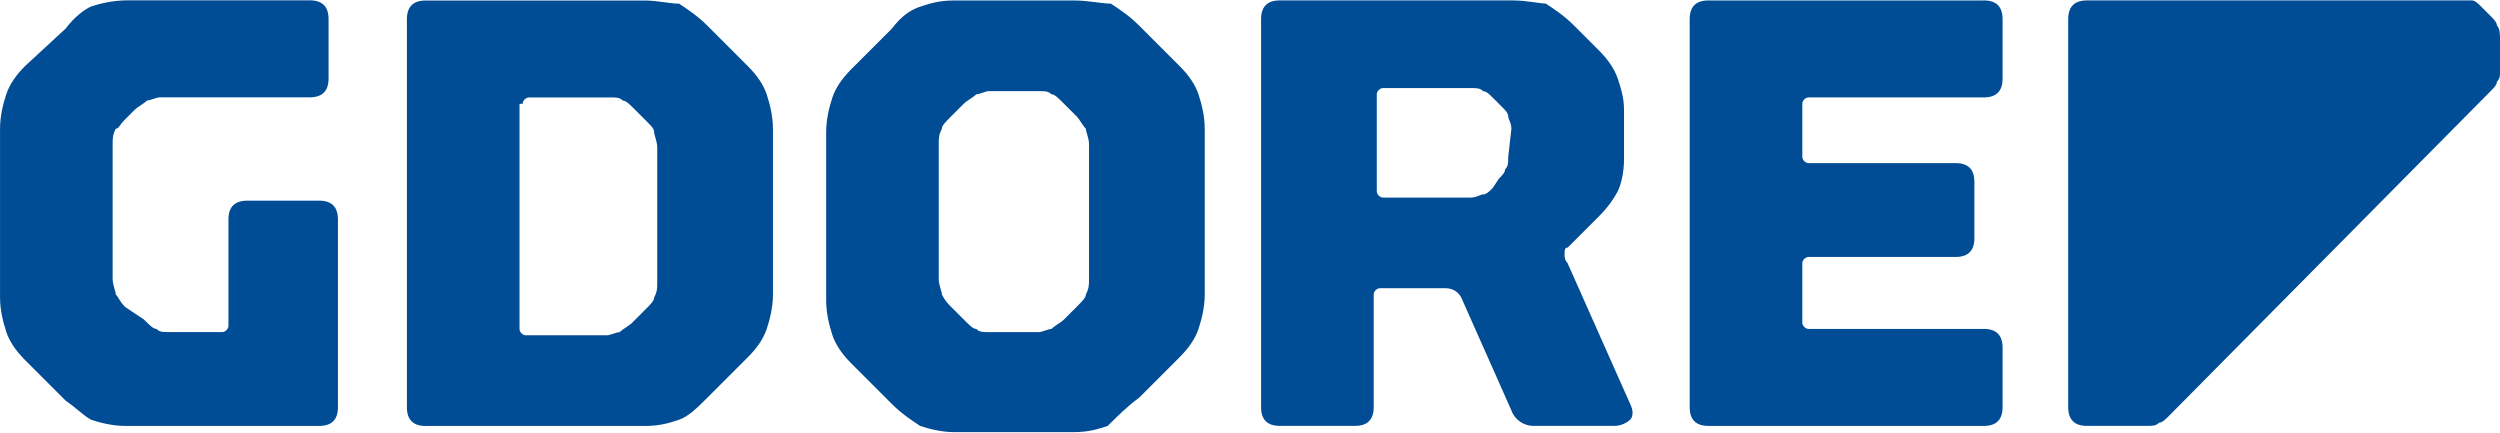 <?xml version="1.0" encoding="UTF-8"?>
<!DOCTYPE svg PUBLIC "-//W3C//DTD SVG 1.1//EN" "http://www.w3.org/Graphics/SVG/1.1/DTD/svg11.dtd">
<!-- Creator: CorelDRAW 2021 (64-Bit) -->
<svg xmlns="http://www.w3.org/2000/svg" xml:space="preserve" width="0.832in" height="0.144in" version="1.1" style="shape-rendering:geometricPrecision; text-rendering:geometricPrecision; image-rendering:optimizeQuality; fill-rule:evenodd; clip-rule:evenodd"
viewBox="0 0 674.98 116.57"
 xmlns:xlink="http://www.w3.org/1999/xlink"
 xmlns:xodm="http://www.corel.com/coreldraw/odm/2003">
 <defs>
  <style type="text/css">
   <![CDATA[
    .fil0 {fill:#004C95;fill-rule:nonzero}
   ]]>
  </style>
 </defs>
 <g id="Layer_x0020_1">
  <path class="fil0" d="M114.93 114.88l59.13 0c4.22,0 6.76,-0.85 9.29,-1.69 2.54,-0.85 5.07,-3.38 7.6,-5.91l10.98 -10.98c2.54,-2.54 4.22,-5.07 5.07,-7.6 0.85,-2.54 1.69,-5.91 1.69,-9.29l0 -44.77c0,-3.38 -0.85,-6.76 -1.69,-9.29 -0.85,-2.54 -2.54,-5.07 -5.07,-7.6l-10.98 -10.98c-2.53,-2.54 -5.07,-4.22 -7.6,-5.91 -2.54,0 -5.91,-0.85 -9.29,-0.85l-59.13 0c-3.38,0 -5.07,1.69 -5.07,5.07l0 104.74c0,3.38 1.69,5.07 5.07,5.07l0 -0zm26.19 -87.01c0,-0.85 0.85,-1.69 1.69,-1.69l21.96 0c1.69,0 2.54,0 3.38,0.85 0.85,0 1.69,0.85 3.38,2.54l3.38 3.38c0.85,0.85 1.69,1.69 1.69,2.54 0,0.85 0.85,2.54 0.85,4.22l0 36.32c0,1.69 0,2.54 -0.85,4.22 0,0.85 -0.85,1.69 -2.54,3.38l-3.38 3.38c-0.85,0.85 -2.54,1.69 -3.38,2.54 -0.85,0 -2.54,0.85 -3.38,0.85l-21.96 -0c-0.85,0 -1.69,-0.85 -1.69,-1.69l0 -60.82 0.85 0zm394.49 -27.88l-74.34 0c-3.38,0 -5.07,1.69 -5.07,5.07l0 104.74c0,3.38 1.69,5.07 5.07,5.07l74.34 -0c3.38,0 5.07,-1.69 5.07,-5.07l0 -16.05c0,-3.38 -1.69,-5.07 -5.07,-5.07l-47.31 0c-0.85,0 -1.69,-0.85 -1.69,-1.69l0 -16.05c0,-0.85 0.85,-1.69 1.69,-1.69l39.7 0c3.38,0 5.07,-1.69 5.07,-5.07l-0 -15.2c0,-3.38 -1.69,-5.07 -5.07,-5.07l-39.7 0c-0.85,0 -1.69,-0.85 -1.69,-1.69l0 -14.36c0,-0.85 0.85,-1.69 1.69,-1.69l47.31 0c3.38,0 5.07,-1.69 5.07,-5.07l0 -16.05c0,-3.38 -1.69,-5.07 -5.07,-5.07l0 0zm-228.08 107.28l10.98 -10.98c2.54,-2.54 4.22,-5.07 5.07,-7.6 0.85,-2.54 1.69,-5.91 1.69,-9.29l-0 -44.77c0,-3.38 -0.85,-6.76 -1.69,-9.29 -0.85,-2.54 -2.54,-5.07 -5.07,-7.6l-10.98 -10.98c-2.53,-2.54 -5.07,-4.22 -7.6,-5.91 -2.54,0 -5.91,-0.85 -10.14,-0.85l-32.1 0c-4.22,0 -6.76,0.85 -9.29,1.69 -2.53,0.84 -5.07,2.54 -7.6,5.91l-10.98 10.98c-2.54,2.54 -4.22,5.07 -5.07,7.6 -0.85,2.53 -1.69,5.91 -1.69,9.29l0 45.61c0,3.38 0.85,6.76 1.69,9.29 0.85,2.54 2.54,5.07 5.07,7.6l10.98 10.98c2.54,2.54 5.07,4.22 7.6,5.91 2.54,0.85 5.91,1.69 9.29,1.69l32.1 0c4.22,0 6.76,-0.85 9.29,-1.69 2.54,-2.54 5.07,-5.07 8.44,-7.6l0 0zm-13.51 -32.1c0,1.69 0,2.54 -0.85,4.22 0,0.85 -0.85,1.69 -2.54,3.38l-3.38 3.38c-0.85,0.85 -2.54,1.69 -3.38,2.54 -0.85,0 -2.54,0.85 -3.38,0.85l-13.51 0c-1.69,0 -2.54,0 -3.38,-0.85 -0.85,0 -1.69,-0.85 -3.38,-2.54l-3.38 -3.38c-0.85,-0.85 -1.69,-1.69 -2.54,-3.38 0,-0.85 -0.85,-2.54 -0.85,-4.22l-0 -36.32c0,-1.69 0,-2.54 0.85,-4.22 0,-0.85 0.85,-1.69 2.54,-3.38l3.38 -3.38c0.85,-0.85 2.54,-1.69 3.38,-2.54 0.85,0 2.54,-0.85 3.38,-0.85l13.52 0c1.69,0 2.54,0 3.38,0.85 0.85,0 1.69,0.85 3.38,2.54l3.38 3.38c0.85,0.85 1.69,2.54 2.54,3.38 0,0.85 0.85,2.54 0.85,4.22l0 36.32zm380.12 -68.42c0,-0.85 -0.85,-1.69 -1.69,-2.54l-2.54 -2.54c-0.85,-0.85 -1.69,-1.69 -2.54,-1.69l-103.9 0c-3.38,0 -5.07,1.69 -5.07,5.07l0 104.74c0,3.38 1.69,5.07 5.07,5.07l16.05 -0c1.69,0 2.54,0 3.38,-0.85 0.85,0 1.69,-0.85 2.54,-1.69l87.01 -87.85c0.85,-0.85 1.69,-1.69 1.69,-2.54 0.85,-0.85 0.85,-1.69 0.85,-2.54l0 -8.45c0,-1.69 0,-3.38 -0.85,-4.22l0 0zm-649.63 106.43c2.54,0.85 5.91,1.69 9.29,1.69l52.37 0c3.38,0 5.07,-1.69 5.07,-5.07l0 -50.68c0,-3.37 -1.69,-5.07 -5.07,-5.07l-19.42 0c-3.38,0 -5.07,1.69 -5.07,5.07l0 28.72c0,0.85 -0.85,1.69 -1.69,1.69l-14.36 0c-1.69,0 -2.54,0 -3.38,-0.85 -0.85,0 -1.69,-0.85 -3.38,-2.54l-5.07 -3.38c-1.69,-1.69 -1.69,-2.54 -2.54,-3.38 0,-0.85 -0.85,-2.54 -0.85,-4.22l0 -36.32c0,-1.69 0,-2.54 0.85,-4.22 0.85,0 0.85,-0.85 2.54,-2.54l2.54 -2.54c0.85,-0.85 2.54,-1.69 3.38,-2.54 0.85,0 2.54,-0.85 3.38,-0.85l40.54 0c3.38,0 5.07,-1.69 5.07,-5.07l0 -16.05c0,-3.38 -1.69,-5.07 -5.07,-5.07l-48.99 0c-4.22,0 -7.6,0.85 -10.14,1.69 -1.69,0.85 -4.22,2.54 -6.76,5.91l-10.98 10.14c-2.54,2.54 -4.22,5.07 -5.07,7.6 -0.85,2.53 -1.69,5.91 -1.69,9.29l0 45.61c0,3.38 0.85,6.76 1.69,9.29 0.84,2.53 2.54,5.07 5.07,7.6l10.98 10.98c2.54,1.69 5.07,4.22 6.76,5.07l0 -0zm398.75 -42.24c-0.84,-0.85 -0.84,-1.69 -0.84,-2.54 0,-0.85 0,-1.69 0.84,-1.69l8.45 -8.44c2.54,-2.54 4.22,-5.07 5.07,-6.76 0.85,-1.69 1.69,-5.07 1.69,-8.45l-0 -13.51c0,-3.38 -0.85,-5.91 -1.69,-8.45 -0.85,-2.54 -2.54,-5.07 -5.07,-7.6l-6.76 -6.76c-2.53,-2.54 -5.07,-4.22 -7.6,-5.91 -1.69,0 -5.07,-0.85 -9.29,-0.85l-62.51 0c-3.38,0 -5.07,1.69 -5.07,5.07l0 104.74c0,3.38 1.69,5.07 5.07,5.07l20.27 -0c3.38,0 5.07,-1.69 5.07,-5.07l-0 -30.41c0,-0.85 0.85,-1.69 1.69,-1.69l17.74 0c1.69,0 3.38,0.85 4.22,2.54l13.51 30.41c0.85,2.54 3.38,4.22 5.91,4.22l21.96 -0c1.69,0 3.38,-0.85 4.22,-1.69 0.85,-0.85 0.85,-2.54 0,-4.22l-16.9 -38.01 0 0zm-16.05 -28.72c0,1.69 0,2.54 -0.85,3.38 0,0.85 -0.85,1.69 -1.69,2.54l-1.69 2.54c-0.85,0.85 -1.69,1.69 -2.54,1.69 -0.85,0 -1.69,0.85 -3.38,0.85l-23.65 0c-0.85,0 -1.69,-0.85 -1.69,-1.69l0 -26.19c0,-0.85 0.85,-1.69 1.69,-1.69l23.65 0c1.69,0 2.54,0 3.38,0.85 0.85,0 1.69,0.85 2.54,1.69l2.54 2.54c0.85,0.85 1.69,1.69 1.69,2.54 0,0.85 0.85,1.69 0.85,3.38l-0.85 7.6z"/>
 </g>
</svg>
